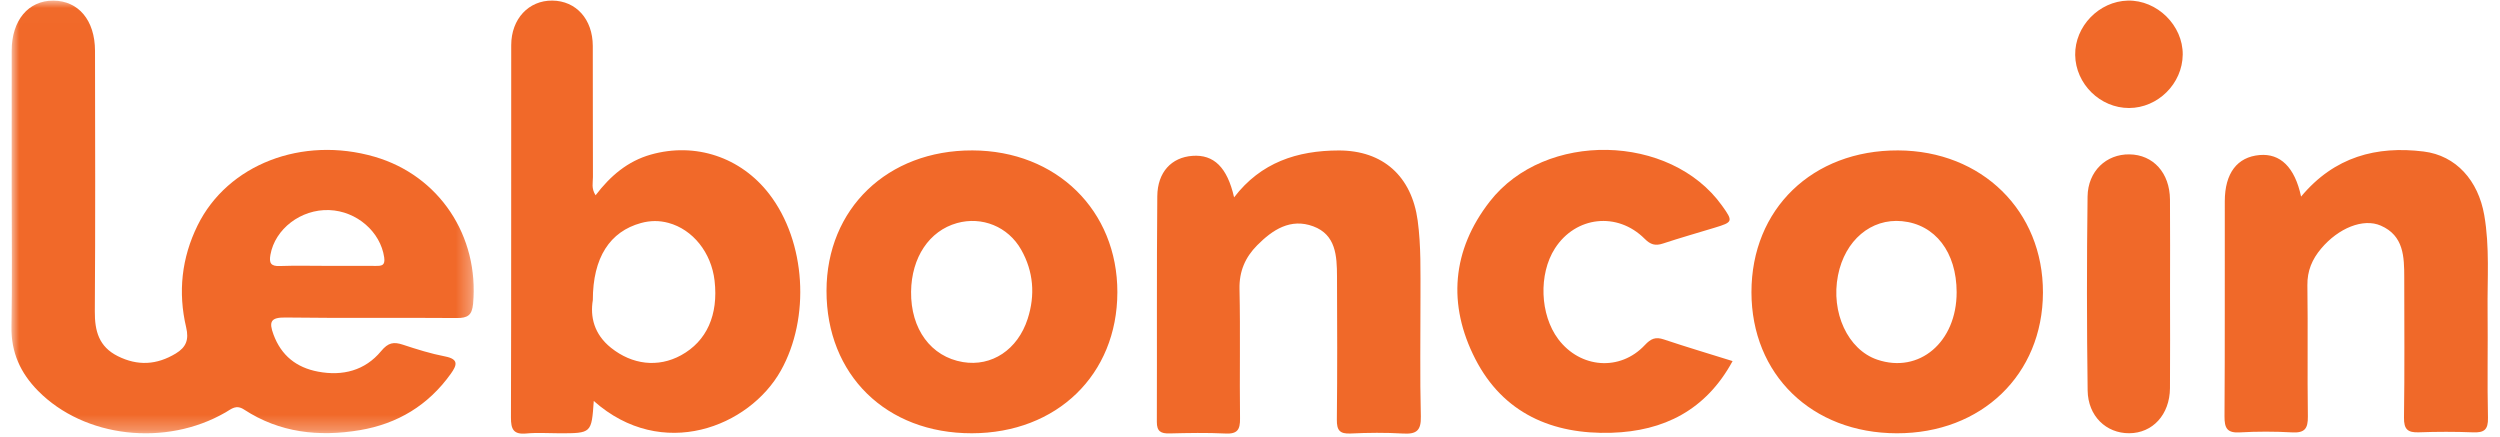 <svg xmlns="http://www.w3.org/2000/svg" xmlns:xlink="http://www.w3.org/1999/xlink" width="166" height="29" viewBox="0 0 166 29">
    <defs>
        <path id="prefix__a" d="M0 0.008L30.695 0.008 30.695 28.739 0 28.739z"/>
    </defs>
    <g fill="none" fill-rule="evenodd">
        <g transform="translate(.76) translate(0 .033)">
            <mask id="prefix__b" fill="#fff">
                <use xlink:href="#prefix__a"/>
            </mask>
            <path fill="#F16929" d="M20.946 17.62c1.082 0 2.164-.005 3.246.003.396.003.636-.024.558-.568-.242-1.687-1.818-3.074-3.654-3.139-1.881-.066-3.597 1.255-3.9 2.968-.097.547.024.77.621.747 1.042-.038 2.086-.01 3.13-.011M.014 12.608c0-3.095-.004-6.191.002-9.287C.02 1.313 1.125-.002 2.784.008c1.665.01 2.76 1.304 2.765 3.331.01 5.766.026 11.532-.013 17.298-.01 1.31.27 2.35 1.523 2.977 1.327.664 2.59.588 3.852-.174.692-.418.883-.92.69-1.735-.55-2.333-.304-4.613.76-6.773 1.994-4.046 6.942-5.954 11.753-4.556 4.284 1.245 6.949 5.257 6.54 9.763-.07.767-.366.95-1.086.945-3.79-.03-7.581.016-11.371-.034-.986-.014-1.11.284-.799 1.126.52 1.408 1.527 2.197 2.96 2.468 1.635.31 3.119-.072 4.186-1.36.475-.574.835-.632 1.455-.427.915.303 1.843.593 2.788.776.934.18.794.582.383 1.157-1.495 2.09-3.531 3.319-6.043 3.741-2.713.456-5.321.17-7.677-1.367-.535-.35-.827-.05-1.225.18-3.992 2.314-9.389 1.687-12.459-1.425C.6 24.736-.028 23.37.001 21.663c.051-3.017.014-6.036.014-9.055" mask="url(#prefix__b)"/>
        </g>
        <path fill="#F16929" d="M38.604 19.925c-.186 1.1.077 2.269 1.209 3.17 1.408 1.123 3.122 1.33 4.649.495 1.703-.933 2.487-2.678 2.226-4.953-.215-1.866-1.444-3.399-3.063-3.837-.612-.166-1.21-.16-1.825.009-2.058.565-3.196 2.286-3.196 5.116m.062 6.699c-.148 2.146-.148 2.146-2.28 2.146-.735 0-1.475-.054-2.204.014-.848.079-1.018-.283-1.015-1.06.024-8.242.01-16.484.018-24.726.001-1.743 1.158-2.976 2.731-2.959 1.578.018 2.68 1.238 2.685 3.01.01 2.903-.003 5.805.01 8.707.002.366-.122.759.177 1.21.975-1.285 2.131-2.266 3.663-2.7 2.96-.838 5.975.167 7.862 2.612 2.454 3.182 2.733 8.24.774 11.733-2.092 3.73-7.882 6.04-12.421 2.013M129.161 19.404c-.003-2.66-1.422-4.506-3.627-4.718-2.053-.198-3.79 1.27-4.25 3.593-.491 2.472.655 4.938 2.603 5.601 2.789.95 5.278-1.163 5.274-4.476m5.731.03c-.018 5.443-4.076 9.346-9.705 9.336-5.644-.01-9.65-3.902-9.65-9.373 0-5.518 4.051-9.432 9.738-9.41 5.564.022 9.636 4.02 9.617 9.447M59.736 19.368c-.03 2.485 1.322 4.32 3.442 4.674 1.91.318 3.638-.818 4.3-2.874.509-1.58.388-3.14-.43-4.586-.873-1.545-2.613-2.23-4.262-1.77-1.842.514-3.023 2.279-3.05 4.556m13.697.043c-.01 5.467-4.017 9.348-9.66 9.358-5.693.01-9.662-3.882-9.653-9.466.008-5.447 4.052-9.334 9.691-9.316 5.58.018 9.631 3.987 9.622 9.424" transform="translate(.76)"/>
        <path fill="#F06929" d="M81.183 13.105c1.774-2.321 4.198-3.11 6.946-3.114 2.948-.005 4.847 1.72 5.245 4.655.23 1.697.181 3.398.185 5.1.005 2.633-.043 5.267.025 7.898.024.954-.295 1.196-1.184 1.143-1.157-.069-2.323-.057-3.481-.002-.72.034-.92-.213-.912-.919.034-3.175.024-6.35.01-9.525-.006-1.344-.07-2.753-1.577-3.313-1.504-.558-2.698.224-3.723 1.258-.79.796-1.2 1.724-1.174 2.908.063 2.864-.002 5.73.035 8.595.01.742-.177 1.036-.965.997-1.235-.06-2.476-.037-3.714-.006-.57.014-.848-.128-.845-.763.017-4.995-.015-9.99.03-14.984.014-1.61.948-2.582 2.329-2.684 1.423-.105 2.318.76 2.77 2.756M152.032 13.053c2.22-2.659 5.017-3.377 8.137-2.993 2.158.266 3.626 1.929 4.025 4.224.368 2.116.198 4.248.222 6.374.026 2.361-.03 4.724.025 7.085.019.794-.254.994-.987.965-1.198-.048-2.4-.045-3.598-.002-.738.027-1.003-.192-.991-.98.045-3.097.02-6.195.017-9.293-.001-1.382-.028-2.783-1.555-3.451-1.167-.512-2.818.161-3.967 1.528-.591.702-.923 1.47-.91 2.432.042 2.903-.01 5.808.032 8.711.011.799-.206 1.104-1.037 1.058-1.157-.064-2.324-.067-3.481 0-.847.05-1.022-.285-1.017-1.066.032-4.763.01-9.525.019-14.288.003-1.861.826-2.932 2.308-3.062 1.37-.12 2.339.797 2.758 2.758" transform="translate(.76)"/>
        <path fill="#F16929" d="M114.284 23.976c-1.775 3.267-4.576 4.652-8.038 4.76-3.925.122-7.195-1.293-9.046-4.9-1.85-3.606-1.557-7.224.962-10.457 3.667-4.708 11.992-4.518 15.419.274.75 1.048.733 1.096-.493 1.468-1.144.348-2.295.675-3.43 1.05-.502.166-.82.077-1.211-.314-1.815-1.817-4.588-1.499-5.96.638-1.097 1.707-.996 4.409.223 6.027 1.461 1.938 4.105 2.147 5.745.393.405-.433.712-.562 1.265-.376 1.492.5 3 .948 4.564 1.437" transform="translate(.76)"/>
        <path fill="#F06929" d="M143.33 19.396c0 2.126.014 4.253-.004 6.379-.015 1.755-1.149 2.987-2.71 2.992-1.523.005-2.734-1.135-2.757-2.84-.058-4.29-.06-8.583-.005-12.873.022-1.697 1.247-2.825 2.782-2.804 1.576.022 2.675 1.228 2.69 2.998.017 2.05.004 4.099.004 6.148M140.61 7.172c-1.92.004-3.55-1.6-3.578-3.52-.028-1.903 1.584-3.568 3.496-3.612 1.943-.045 3.665 1.65 3.645 3.588-.02 1.923-1.646 3.54-3.563 3.544" transform="translate(.76)"/>
    </g>
</svg>
